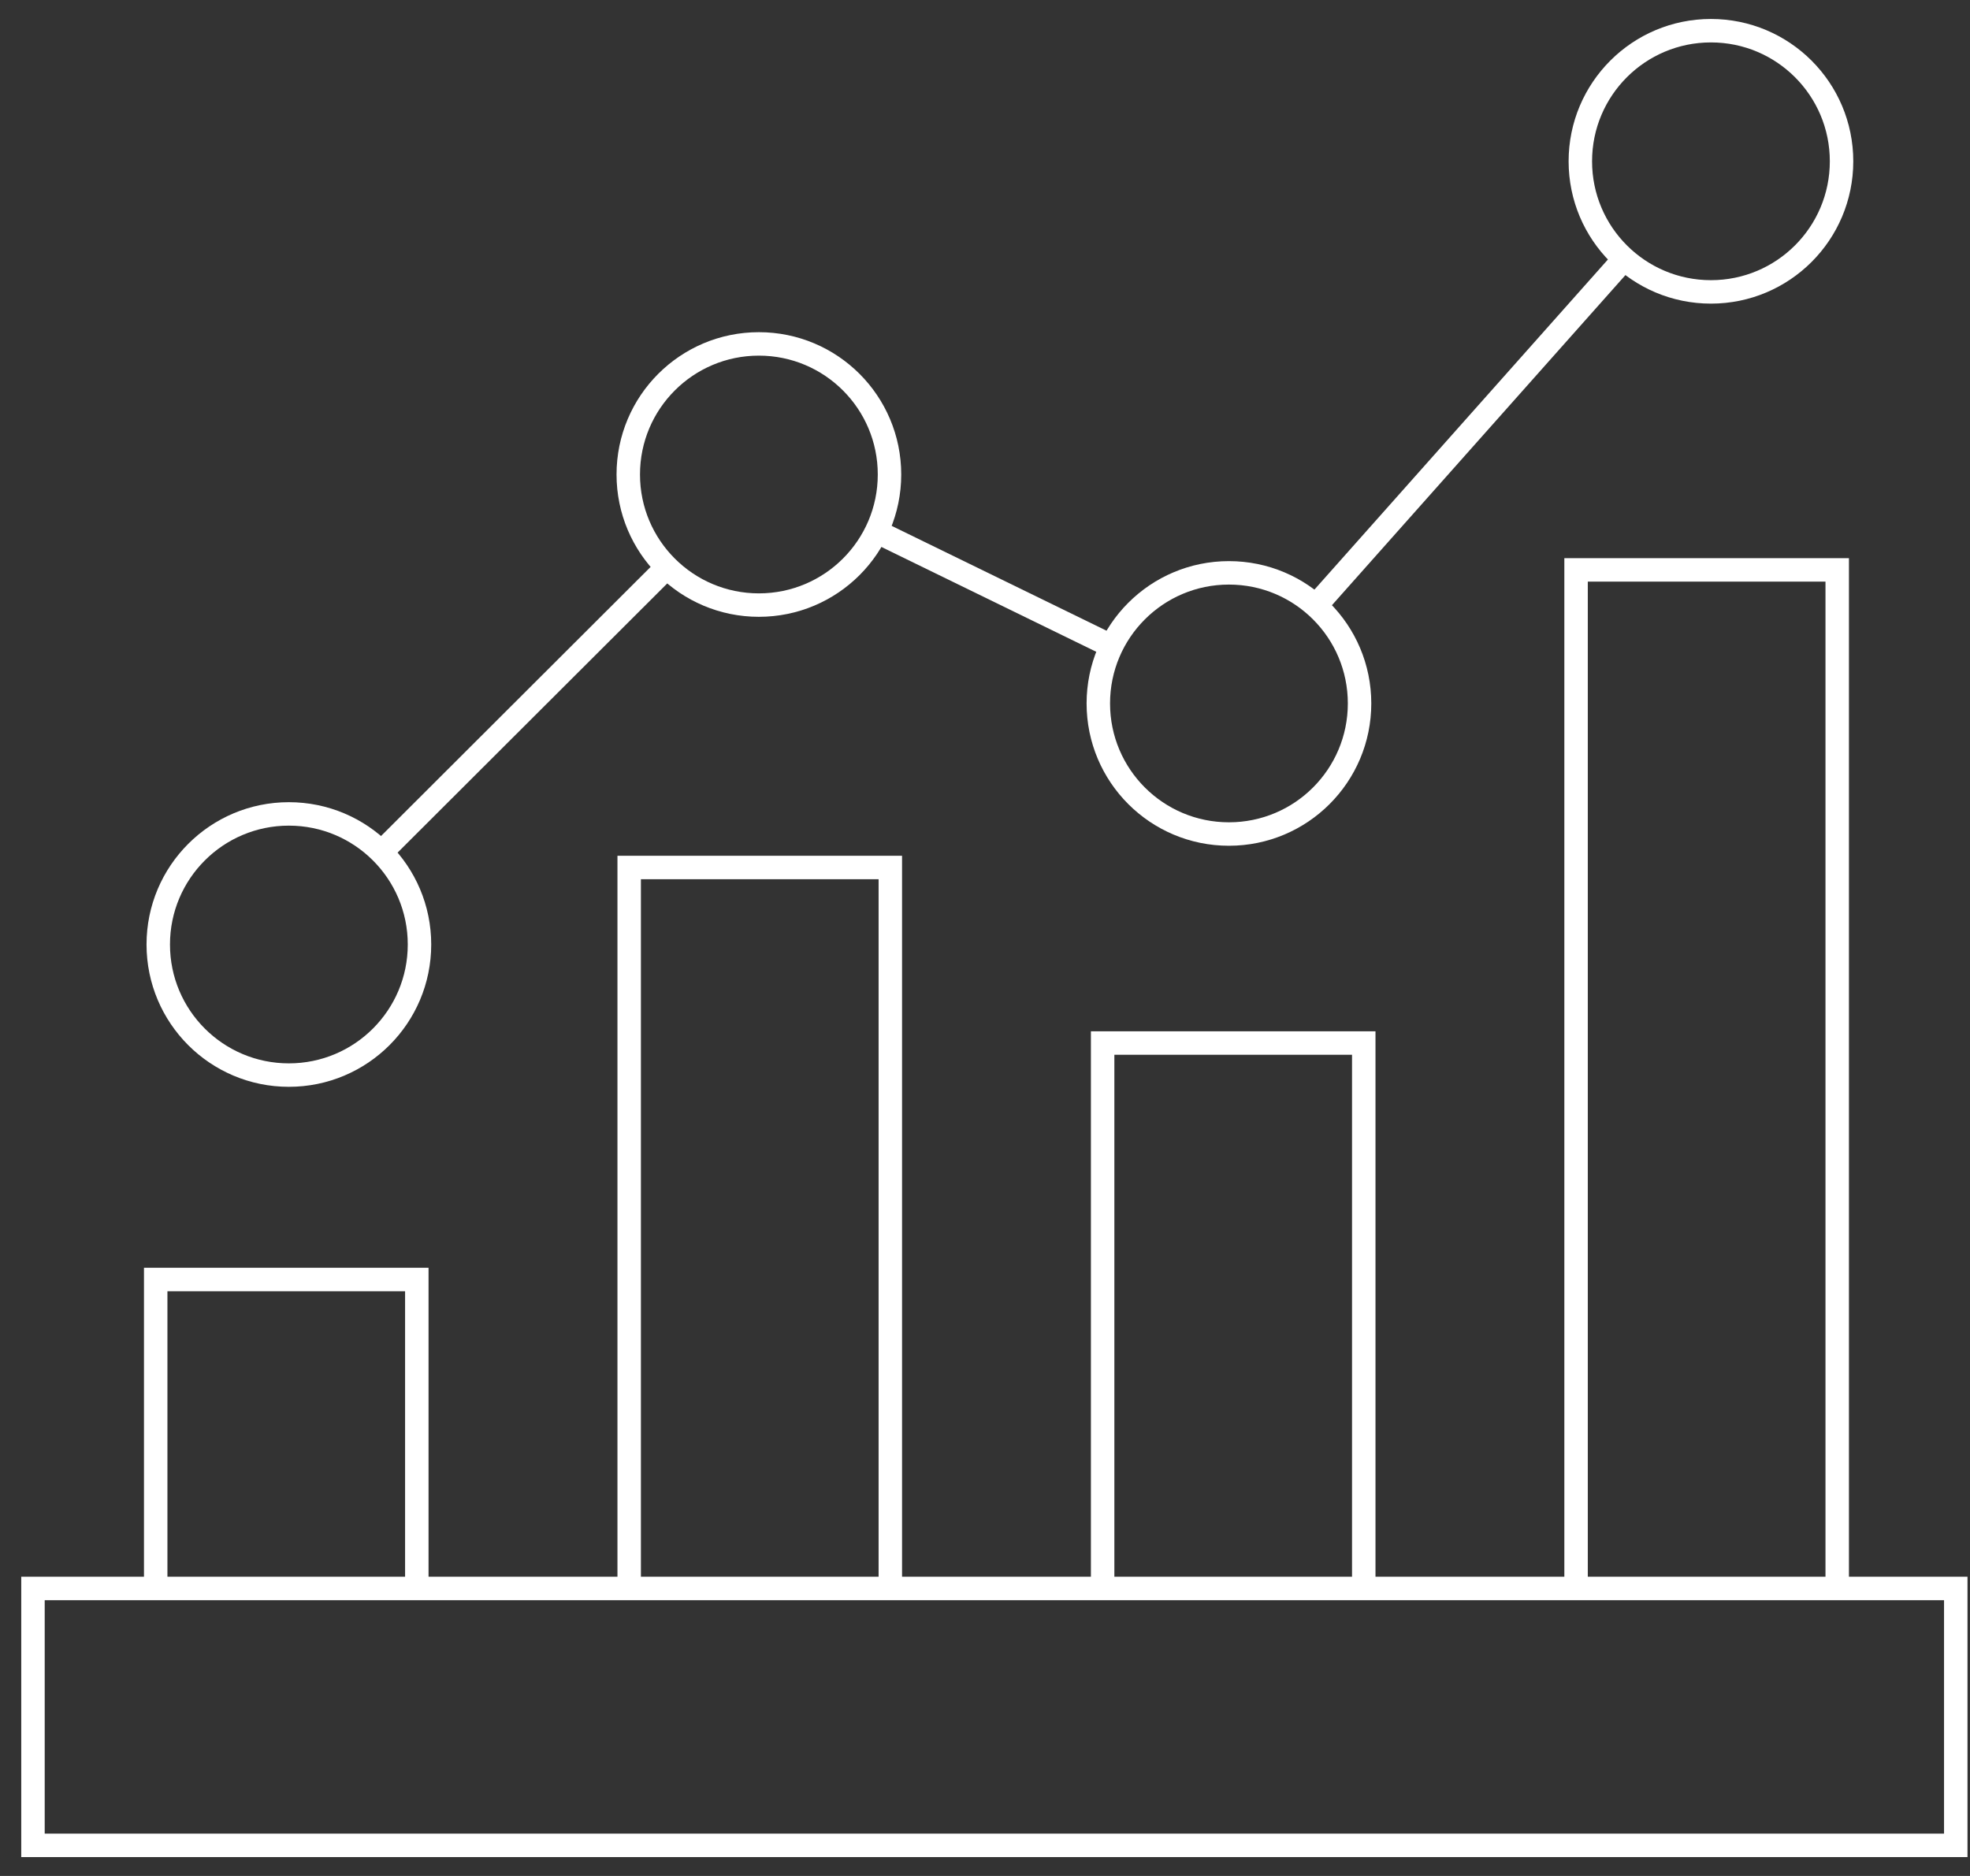 <svg width="84" height="80" viewBox="0 0 84 80" fill="none" xmlns="http://www.w3.org/2000/svg">
<rect x="0" y="0" width="84" height="80" fill="#333333" stroke="none"/>
<g id="Group 23">
<path id="Vector" d="M83.393 67.74H1.406V78.695H83.393V67.74Z" stroke="white" stroke-miterlimit="10"/>
<path id="Vector_2" d="M17.773 67.74V54.564H6.639V67.74" stroke="white" stroke-miterlimit="10"/>
<path id="Vector_3" d="M26.828 67.74V36.994H37.963V67.74" stroke="white" stroke-miterlimit="10"/>
<path id="Vector_4" d="M47.016 67.741V44.48H58.15V67.741" stroke="white" stroke-miterlimit="10"/>
<path id="Vector_5" d="M67.203 67.74V24.303H78.338V67.74" stroke="white" stroke-miterlimit="10"/>
<path id="Vector_6" d="M56.1 25.836L69.253 11.04" stroke="white" stroke-miterlimit="10"/>
<path id="Vector_7" d="M37.371 22.665L47.393 27.556" stroke="white" stroke-miterlimit="10"/>
<path id="Vector_8" d="M16.262 36.343L28.435 24.19" stroke="white" stroke-miterlimit="10"/>
<path id="Vector_9" d="M17.887 40.278C17.887 43.355 15.394 45.847 12.317 45.847C9.241 45.847 6.748 43.355 6.748 40.278C6.748 37.202 9.241 34.709 12.317 34.709C15.394 34.709 17.887 37.202 17.887 40.278Z" stroke="white" stroke-miterlimit="10"/>
<path id="Vector_10" d="M37.928 20.235C37.928 23.312 35.435 25.804 32.358 25.804C29.282 25.804 26.789 23.312 26.789 20.235C26.789 17.158 29.282 14.666 32.358 14.666C35.435 14.666 37.928 17.158 37.928 20.235Z" stroke="white" stroke-miterlimit="10"/>
<path id="Vector_11" d="M57.971 29.998C57.971 33.075 55.478 35.567 52.401 35.567C49.325 35.567 46.832 33.075 46.832 29.998C46.832 26.921 49.325 24.429 52.401 24.429C55.478 24.429 57.971 26.921 57.971 29.998Z" stroke="white" stroke-miterlimit="10"/>
<path id="Vector_12" d="M78.523 6.878C78.523 9.955 76.031 12.448 72.954 12.448C69.877 12.448 67.385 9.955 67.385 6.878C67.385 3.802 69.877 1.309 72.954 1.309C76.031 1.309 78.523 3.802 78.523 6.878Z" stroke="white" stroke-miterlimit="10"/>
</g>
</svg>
